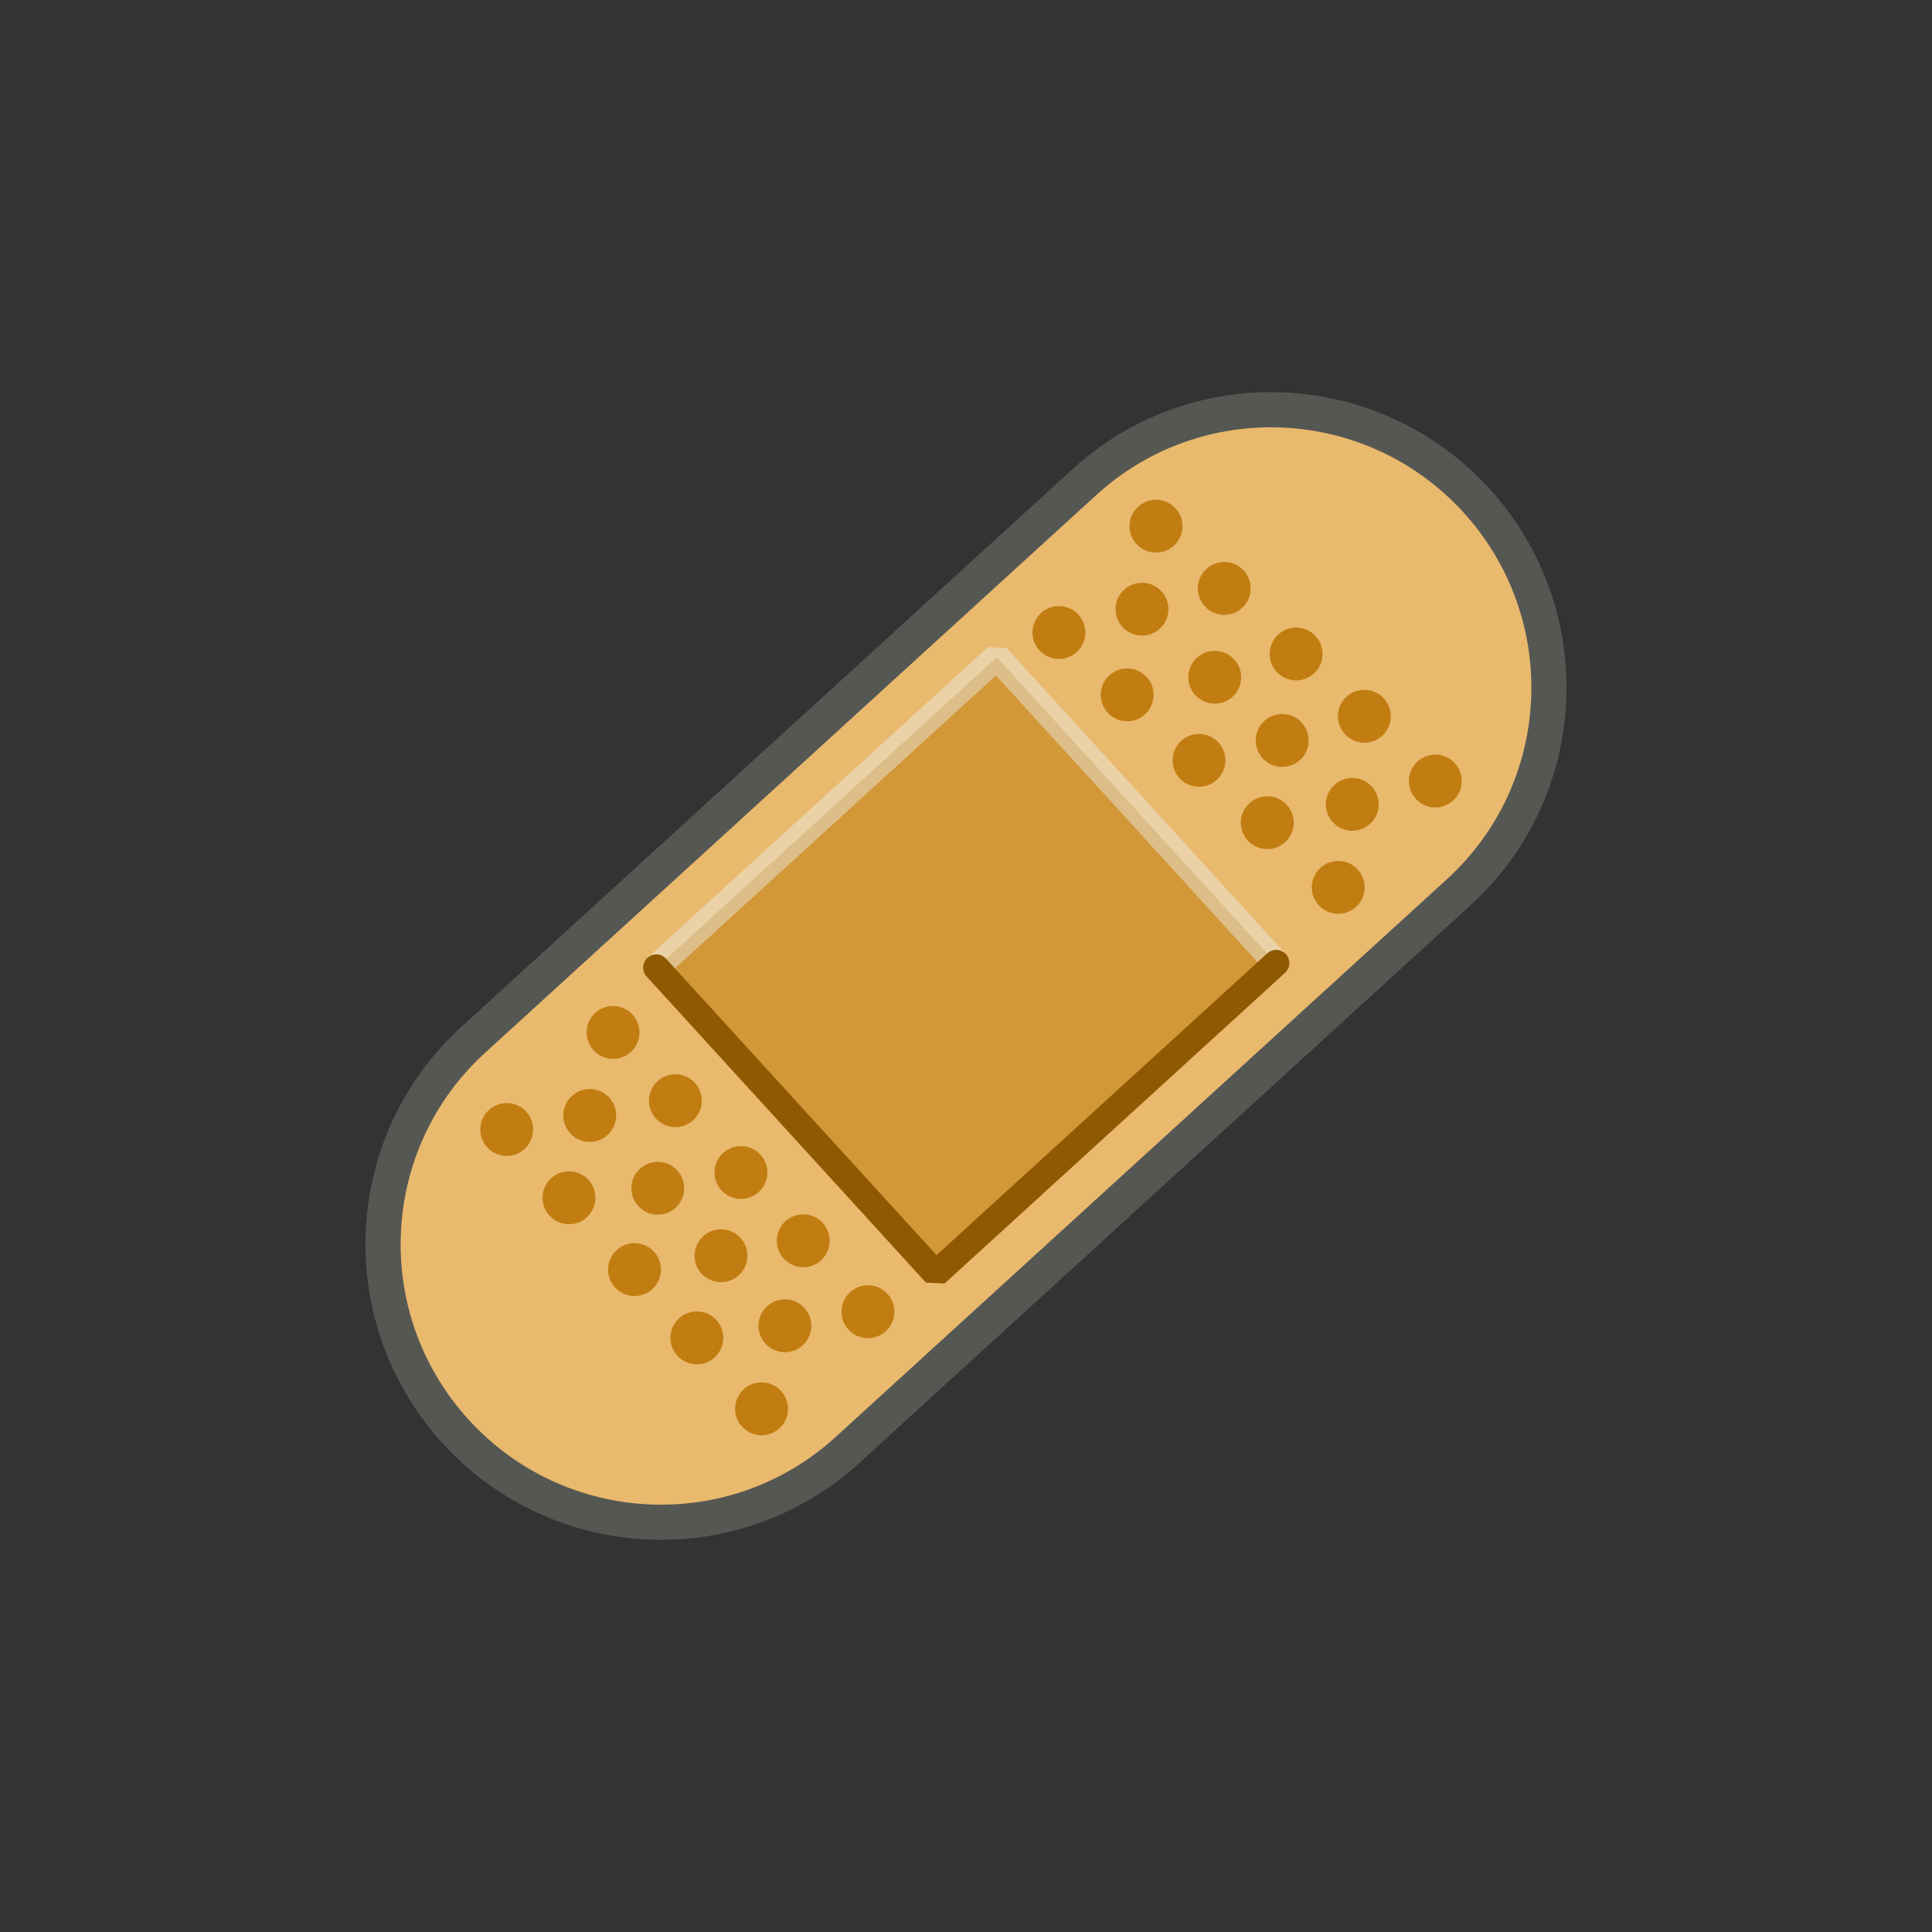 <?xml version="1.0" encoding="UTF-8" standalone="no"?>
<!-- Created with Inkscape (http://www.inkscape.org/) -->
<svg
   xmlns:i="http://ns.adobe.com/AdobeIllustrator/10.0/"
   xmlns:dc="http://purl.org/dc/elements/1.1/"
   xmlns:cc="http://web.resource.org/cc/"
   xmlns:rdf="http://www.w3.org/1999/02/22-rdf-syntax-ns#"
   xmlns:svg="http://www.w3.org/2000/svg"
   xmlns="http://www.w3.org/2000/svg"
   xmlns:sodipodi="http://sodipodi.sourceforge.net/DTD/sodipodi-0.dtd"
   xmlns:inkscape="http://www.inkscape.org/namespaces/inkscape"
   width="96"
   height="96"
   id="svg1340"
   sodipodi:version="0.32"
   inkscape:version="0.45"
   version="1.0"
   sodipodi:docbase="/home/bellaich"
   sodipodi:docname="bluecurve-patch.svg"
   inkscape:output_extension="org.inkscape.output.svg.inkscape"
   sodipodi:modified="TRUE">
  <rect width="100%" height="100%" fill="#333333" stroke="none"/>
  <defs
     id="defs1342" />
  <sodipodi:namedview
     id="base"
     pagecolor="#ffffff"
     bordercolor="#666666"
     borderopacity="1.0"
     inkscape:pageopacity="0.0"
     inkscape:pageshadow="2"
     inkscape:zoom="4"
     inkscape:cx="71.684483"
     inkscape:cy="49.5"
     inkscape:document-units="px"
     inkscape:current-layer="layer1"
     inkscape:window-width="872"
     inkscape:window-height="618"
     inkscape:window-x="440"
     inkscape:window-y="327" />
  <g
     inkscape:label="Layer 1"
     inkscape:groupmode="layer"
     id="layer1">
    <path
       i:knockout="Off"
       d="M 42.109,72.051 C 36.493,77.174 27.779,76.763 22.644,71.136 L 22.644,71.136 C 17.51,65.507 17.899,56.792 23.511,51.67 L 53.891,23.948 C 59.507,18.825 68.221,19.237 73.356,24.863 L 73.356,24.863 C 78.491,30.492 78.102,39.206 72.489,44.329 L 42.109,72.051 z "
       id="path18697"
       style="fill:#e9b96e;stroke:#555753;stroke-width:1.747"
       inkscape:export-xdpi="48.923595"
       inkscape:export-ydpi="48.923595" />
    <rect
       x="57.497"
       y="-14.585"
       i:knockout="Off"
       transform="matrix(0.674,0.739,-0.739,0.674,0,0)"
       width="20.597"
       height="22.907"
       id="rect18699"
       style="fill:#c17d11;opacity:0.582"
       inkscape:export-filename="/home/bellaich/path18697.png"
       inkscape:export-xdpi="48.923595"
       inkscape:export-ydpi="48.923595" />
    <polyline
       i:knockout="Off"
       points="        45.252,35.573 31.37,20.358 14.45,35.798 "
       id="polyline18701"
       style="fill:none;stroke:#eeeeec;stroke-width:1.31;stroke-linecap:round;stroke-linejoin:bevel;opacity:0.451"
       transform="translate(18.161,12.28)"
       inkscape:export-filename="/home/bellaich/path18697.png"
       inkscape:export-xdpi="48.923595"
       inkscape:export-ydpi="48.923595" />
    <polyline
       i:knockout="Off"
       points="        45.252,35.573 28.333,51.012 14.45,35.798 "
       id="polyline18703"
       style="fill:none;stroke:#8f5902;stroke-width:1.31;stroke-linecap:round;stroke-linejoin:bevel"
       transform="translate(18.161,12.28)"
       inkscape:export-filename="/home/bellaich/path18697.png"
       inkscape:export-xdpi="48.923595"
       inkscape:export-ydpi="48.923595" />
    <g
       id="g18705"
       transform="translate(18.161,12.28)"
       style="fill:#c17d11"
       inkscape:export-filename="/home/bellaich/path18697.png"
       inkscape:export-xdpi="48.923595"
       inkscape:export-ydpi="48.923595">
      <circle
         i:knockout="Off"
         cx="7.017"
         cy="43.844"
         r="1.313"
         id="circle18707"
         sodipodi:cx="7.0170002"
         sodipodi:cy="43.844002"
         sodipodi:rx="1.313"
         sodipodi:ry="1.313"
         style="fill:#c17d11" />
      <circle
         i:knockout="Off"
         cx="10.112"
         cy="47.237"
         r="1.314"
         id="circle18709"
         sodipodi:cx="10.112"
         sodipodi:cy="47.237"
         sodipodi:rx="1.314"
         sodipodi:ry="1.314"
         style="fill:#c17d11" />
      <circle
         i:knockout="Off"
         cx="13.368"
         cy="50.806"
         r="1.314"
         id="circle18711"
         sodipodi:cx="13.368"
         sodipodi:cy="50.806"
         sodipodi:rx="1.314"
         sodipodi:ry="1.314"
         style="fill:#c17d11" />
      <circle
         i:knockout="Off"
         cx="16.465"
         cy="54.198"
         r="1.313"
         id="circle18713"
         sodipodi:cx="16.465"
         sodipodi:cy="54.198002"
         sodipodi:rx="1.313"
         sodipodi:ry="1.313"
         style="fill:#c17d11" />
      <circle
         i:knockout="Off"
         cx="19.68"
         cy="57.723"
         r="1.314"
         id="circle18715"
         sodipodi:cx="19.68"
         sodipodi:cy="57.723"
         sodipodi:rx="1.314"
         sodipodi:ry="1.314"
         style="fill:#c17d11" />
      <circle
         i:knockout="Off"
         cx="12.302"
         cy="39.02"
         r="1.314"
         id="circle18717"
         sodipodi:cx="12.302"
         sodipodi:cy="39.02"
         sodipodi:rx="1.314"
         sodipodi:ry="1.314"
         style="fill:#c17d11" />
      <circle
         i:knockout="Off"
         cx="15.399"
         cy="42.412"
         r="1.313"
         id="circle18719"
         sodipodi:cx="15.399"
         sodipodi:cy="42.411999"
         sodipodi:rx="1.313"
         sodipodi:ry="1.313"
         style="fill:#c17d11" />
      <circle
         i:knockout="Off"
         cx="18.655"
         cy="45.981"
         r="1.314"
         id="circle18721"
         sodipodi:cx="18.655001"
         sodipodi:cy="45.980999"
         sodipodi:rx="1.314"
         sodipodi:ry="1.314"
         style="fill:#c17d11" />
      <circle
         i:knockout="Off"
         cx="21.751"
         cy="49.374"
         r="1.313"
         id="circle18723"
         sodipodi:cx="21.750999"
         sodipodi:cy="49.374001"
         sodipodi:rx="1.313"
         sodipodi:ry="1.313"
         style="fill:#c17d11" />
      <circle
         i:knockout="Off"
         cx="24.967"
         cy="52.899"
         r="1.314"
         id="circle18725"
         sodipodi:cx="24.966999"
         sodipodi:cy="52.898998"
         sodipodi:rx="1.314"
         sodipodi:ry="1.314"
         style="fill:#c17d11" />
      <circle
         i:knockout="Off"
         cx="11.142"
         cy="43.147"
         r="1.314"
         id="circle18727"
         sodipodi:cx="11.142"
         sodipodi:cy="43.146999"
         sodipodi:rx="1.314"
         sodipodi:ry="1.314"
         style="fill:#c17d11" />
      <circle
         i:knockout="Off"
         cx="14.523"
         cy="46.764"
         r="1.313"
         id="circle18729"
         sodipodi:cx="14.523"
         sodipodi:cy="46.764"
         sodipodi:rx="1.313"
         sodipodi:ry="1.313"
         style="fill:#c17d11" />
      <circle
         i:knockout="Off"
         cx="17.664"
         cy="50.117"
         r="1.314"
         id="circle18731"
         sodipodi:cx="17.664"
         sodipodi:cy="50.117001"
         sodipodi:rx="1.314"
         sodipodi:ry="1.314"
         style="fill:#c17d11" />
      <circle
         i:knockout="Off"
         cx="20.84"
         cy="53.597"
         r="1.313"
         id="circle18733"
         sodipodi:cx="20.84"
         sodipodi:cy="53.597"
         sodipodi:rx="1.313"
         sodipodi:ry="1.313"
         style="fill:#c17d11" />
    </g>
    <g
       id="g18735"
       transform="translate(18.161,12.28)"
       style="fill:#c17d11"
       inkscape:export-filename="/home/bellaich/path18697.png"
       inkscape:export-xdpi="48.923595"
       inkscape:export-ydpi="48.923595">
      <circle
         i:knockout="Off"
         cx="39.28"
         cy="13.864"
         r="1.314"
         id="circle18737"
         sodipodi:cx="39.279999"
         sodipodi:cy="13.864"
         sodipodi:rx="1.314"
         sodipodi:ry="1.314"
         style="fill:#c17d11" />
      <circle
         i:knockout="Off"
         cx="42.671"
         cy="16.959"
         r="1.313"
         id="circle18739"
         sodipodi:cx="42.671001"
         sodipodi:cy="16.959"
         sodipodi:rx="1.313"
         sodipodi:ry="1.313"
         style="fill:#c17d11" />
      <circle
         i:knockout="Off"
         cx="46.241"
         cy="20.216"
         r="1.313"
         id="circle18741"
         sodipodi:cx="46.241001"
         sodipodi:cy="20.216"
         sodipodi:rx="1.313"
         sodipodi:ry="1.313"
         style="fill:#c17d11" />
      <circle
         i:knockout="Off"
         cx="49.633"
         cy="23.311"
         r="1.314"
         id="circle18743"
         sodipodi:cx="49.632999"
         sodipodi:cy="23.311001"
         sodipodi:rx="1.314"
         sodipodi:ry="1.314"
         style="fill:#c17d11" />
      <path
         i:knockout="Off"
         d="M 54.13,27.414 C 54.616,26.878 54.578,26.046 54.045,25.558 C 53.509,25.071 52.677,25.108 52.189,25.643 C 51.699,26.179 51.738,27.008 52.272,27.497 C 52.808,27.987 53.639,27.949 54.13,27.414 z "
         id="path18745"
         style="fill:#c17d11" />
      <circle
         i:knockout="Off"
         cx="34.455"
         cy="19.15"
         r="1.314"
         id="circle18747"
         sodipodi:cx="34.455002"
         sodipodi:cy="19.15"
         sodipodi:rx="1.314"
         sodipodi:ry="1.314"
         style="fill:#c17d11" />
      <circle
         i:knockout="Off"
         cx="37.848"
         cy="22.246"
         r="1.313"
         id="circle18749"
         sodipodi:cx="37.848"
         sodipodi:cy="22.246"
         sodipodi:rx="1.313"
         sodipodi:ry="1.313"
         style="fill:#c17d11" />
      <circle
         i:knockout="Off"
         cx="41.417"
         cy="25.502"
         r="1.313"
         id="circle18751"
         sodipodi:cx="41.417"
         sodipodi:cy="25.502001"
         sodipodi:rx="1.313"
         sodipodi:ry="1.313"
         style="fill:#c17d11" />
      <path
         i:knockout="Off"
         d="M 45.779,29.485 C 46.269,28.947 46.231,28.117 45.696,27.629 C 45.157,27.14 44.327,27.177 43.838,27.715 C 43.35,28.25 43.386,29.081 43.925,29.569 C 44.46,30.058 45.29,30.021 45.779,29.485 z "
         id="path18753"
         style="fill:#c17d11" />
      <circle
         i:knockout="Off"
         cx="48.335"
         cy="31.814"
         r="1.314"
         id="circle18755"
         sodipodi:cx="48.334999"
         sodipodi:cy="31.813999"
         sodipodi:rx="1.314"
         sodipodi:ry="1.314"
         style="fill:#c17d11" />
      <path
         i:knockout="Off"
         d="M 39.553,18.877 C 40.043,18.34 40.005,17.509 39.466,17.019 C 38.93,16.53 38.101,16.571 37.613,17.104 C 37.123,17.642 37.161,18.471 37.696,18.959 C 38.232,19.45 39.063,19.411 39.553,18.877 z "
         id="path18757"
         style="fill:#c17d11" />
      <circle
         i:knockout="Off"
         cx="42.199"
         cy="21.372"
         r="1.313"
         id="circle18759"
         sodipodi:cx="42.199001"
         sodipodi:cy="21.372"
         sodipodi:rx="1.313"
         sodipodi:ry="1.313"
         style="fill:#c17d11" />
      <circle
         i:knockout="Off"
         cx="45.551"
         cy="24.512"
         r="1.314"
         id="circle18761"
         sodipodi:cx="45.550999"
         sodipodi:cy="24.511999"
         sodipodi:rx="1.314"
         sodipodi:ry="1.314"
         style="fill:#c17d11" />
      <circle
         i:knockout="Off"
         cx="49.032"
         cy="27.688"
         r="1.313"
         id="circle18763"
         sodipodi:cx="49.032001"
         sodipodi:cy="27.688"
         sodipodi:rx="1.313"
         sodipodi:ry="1.313"
         style="fill:#c17d11" />
    </g>
  </g>
</svg>
